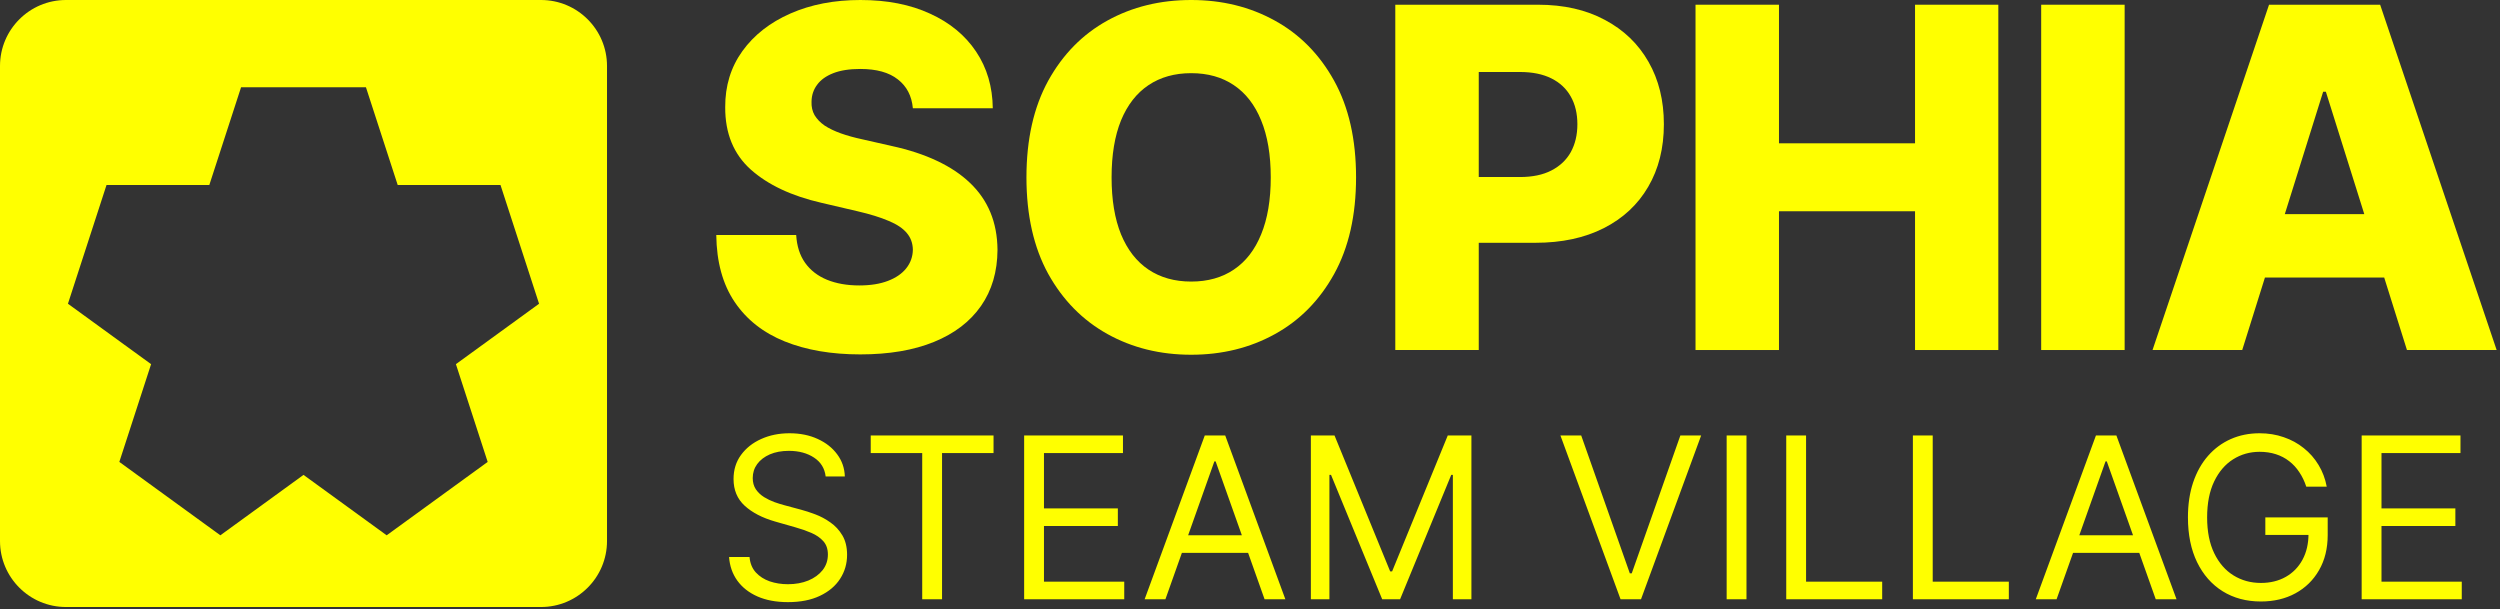 <svg width="644" height="157" viewBox="0 0 644 157" fill="none" xmlns="http://www.w3.org/2000/svg">
<rect x="0" y="0" width="644" height="157" fill="#333333" stroke="none"/>
<path d="M235.153 27.883C234.864 24.698 233.575 22.223 231.288 20.456C229.029 18.661 225.801 17.764 221.603 17.764C218.823 17.764 216.507 18.126 214.653 18.849C212.8 19.573 211.411 20.572 210.484 21.846C209.557 23.091 209.08 24.524 209.051 26.146C208.993 27.478 209.253 28.651 209.832 29.664C210.441 30.677 211.309 31.575 212.438 32.357C213.597 33.109 214.986 33.776 216.608 34.355C218.229 34.934 220.053 35.44 222.08 35.875L229.724 37.612C234.125 38.568 238.005 39.842 241.364 41.434C244.752 43.026 247.589 44.923 249.877 47.123C252.193 49.324 253.945 51.858 255.132 54.724C256.319 57.591 256.927 60.805 256.956 64.366C256.927 69.983 255.508 74.804 252.7 78.829C249.891 82.853 245.852 85.937 240.582 88.08C235.341 90.222 229.015 91.294 221.603 91.294C214.161 91.294 207.675 90.179 202.145 87.95C196.615 85.72 192.315 82.332 189.246 77.786C186.177 73.241 184.599 67.493 184.512 60.544H205.098C205.272 63.41 206.039 65.799 207.4 67.71C208.761 69.621 210.629 71.069 213.003 72.053C215.406 73.038 218.186 73.53 221.342 73.53C224.237 73.53 226.699 73.139 228.725 72.357C230.781 71.576 232.359 70.49 233.459 69.1C234.56 67.71 235.124 66.118 235.153 64.323C235.124 62.643 234.603 61.21 233.59 60.023C232.576 58.807 231.013 57.764 228.899 56.896C226.814 55.998 224.151 55.173 220.908 54.42L211.613 52.248C203.911 50.482 197.845 47.63 193.415 43.692C188.985 39.726 186.785 34.369 186.814 27.623C186.785 22.121 188.261 17.3 191.244 13.16C194.226 9.019 198.352 5.791 203.622 3.475C208.891 1.158 214.9 0 221.646 0C228.537 0 234.516 1.173 239.583 3.518C244.679 5.834 248.632 9.092 251.44 13.29C254.249 17.489 255.682 22.353 255.74 27.883H235.153Z" fill="#FFFF00"/>
<path d="M349.322 45.69C349.322 55.477 347.44 63.772 343.676 70.577C339.911 77.381 334.815 82.549 328.387 86.082C321.989 89.614 314.808 91.381 306.845 91.381C298.854 91.381 291.659 89.6 285.26 86.038C278.861 82.477 273.779 77.309 270.015 70.533C266.28 63.729 264.412 55.448 264.412 45.69C264.412 35.904 266.28 27.608 270.015 20.804C273.779 13.999 278.861 8.831 285.26 5.299C291.659 1.766 298.854 0 306.845 0C314.808 0 321.989 1.766 328.387 5.299C334.815 8.831 339.911 13.999 343.676 20.804C347.44 27.608 349.322 35.904 349.322 45.69ZM327.345 45.69C327.345 39.899 326.52 35.006 324.87 31.01C323.248 27.015 320.903 23.989 317.834 21.933C314.793 19.877 311.131 18.849 306.845 18.849C302.589 18.849 298.926 19.877 295.857 21.933C292.788 23.989 290.428 27.015 288.778 31.01C287.156 35.006 286.345 39.899 286.345 45.69C286.345 51.481 287.156 56.374 288.778 60.37C290.428 64.366 292.788 67.392 295.857 69.448C298.926 71.503 302.589 72.531 306.845 72.531C311.131 72.531 314.793 71.503 317.834 69.448C320.903 67.392 323.248 64.366 324.87 60.37C326.52 56.374 327.345 51.481 327.345 45.69Z" fill="#FFFF00"/>
<path d="M359.427 90.165V1.216H396.171C402.83 1.216 408.578 2.519 413.413 5.125C418.277 7.702 422.027 11.307 424.662 15.94C427.297 20.543 428.614 25.9 428.614 32.009C428.614 38.148 427.268 43.519 424.575 48.123C421.911 52.697 418.104 56.244 413.153 58.763C408.201 61.282 402.324 62.542 395.519 62.542H372.848V45.603H391.523C394.766 45.603 397.474 45.039 399.645 43.91C401.846 42.78 403.511 41.202 404.64 39.175C405.769 37.12 406.334 34.731 406.334 32.009C406.334 29.259 405.769 26.884 404.64 24.886C403.511 22.86 401.846 21.296 399.645 20.196C397.445 19.096 394.737 18.545 391.523 18.545H380.926V90.165H359.427Z" fill="#FFFF00"/>
<path d="M436.766 90.165V1.216H458.264V36.917H493.314V1.216H514.769V90.165H493.314V54.42H458.264V90.165H436.766Z" fill="#FFFF00"/>
<path d="M547.307 1.216V90.165H525.809V1.216H547.307Z" fill="#FFFF00"/>
<path d="M577.598 90.165H554.492L584.504 1.216H613.125L643.137 90.165H620.031L599.14 23.627H598.445L577.598 90.165ZM574.514 55.158H622.811V71.489H574.514V55.158Z" fill="#FFFF00"/>
<path d="M212.688 122.73C212.441 120.643 211.438 119.022 209.681 117.869C207.923 116.716 205.767 116.139 203.213 116.139C201.346 116.139 199.712 116.441 198.311 117.045C196.925 117.649 195.84 118.48 195.057 119.537C194.288 120.595 193.904 121.796 193.904 123.142C193.904 124.268 194.172 125.236 194.707 126.046C195.256 126.842 195.957 127.508 196.808 128.044C197.659 128.566 198.552 128.998 199.485 129.341C200.419 129.671 201.277 129.939 202.06 130.145L206.344 131.298C207.443 131.586 208.665 131.985 210.01 132.493C211.37 133.001 212.667 133.694 213.903 134.573C215.153 135.438 216.182 136.55 216.993 137.91C217.803 139.269 218.208 140.937 218.208 142.915C218.208 145.194 217.61 147.254 216.416 149.093C215.235 150.933 213.505 152.396 211.225 153.481C208.96 154.565 206.207 155.108 202.966 155.108C199.945 155.108 197.33 154.62 195.119 153.645C192.922 152.67 191.192 151.311 189.929 149.567C188.679 147.823 187.972 145.798 187.807 143.491H193.08C193.217 145.084 193.753 146.402 194.686 147.446C195.634 148.476 196.828 149.245 198.27 149.753C199.726 150.247 201.291 150.494 202.966 150.494C204.916 150.494 206.667 150.178 208.218 149.547C209.77 148.901 210.999 148.009 211.905 146.869C212.811 145.716 213.265 144.37 213.265 142.832C213.265 141.432 212.873 140.292 212.091 139.413C211.308 138.534 210.278 137.82 209.001 137.271C207.724 136.722 206.344 136.241 204.861 135.829L199.671 134.346C196.375 133.399 193.766 132.046 191.844 130.289C189.922 128.531 188.961 126.231 188.961 123.389C188.961 121.027 189.599 118.968 190.876 117.21C192.167 115.439 193.897 114.066 196.066 113.091C198.25 112.102 200.687 111.608 203.378 111.608C206.097 111.608 208.514 112.095 210.628 113.07C212.743 114.031 214.418 115.349 215.654 117.025C216.903 118.7 217.562 120.602 217.631 122.73H212.688ZM224.299 116.716V112.184H255.936V116.716H242.671V154.366H237.563V116.716H224.299ZM263.819 154.366V112.184H289.276V116.716H268.927V130.968H287.958V135.5H268.927V149.835H289.606V154.366H263.819ZM300.213 154.366H294.858L310.347 112.184H315.619L331.108 154.366H325.753L313.148 118.858H312.818L300.213 154.366ZM302.19 137.889H323.776V142.42H302.19V137.889ZM337.678 112.184H343.775L358.11 147.199H358.604L372.94 112.184H379.036V154.366H374.258V122.318H373.846L360.664 154.366H356.05L342.869 122.318H342.457V154.366H337.678V112.184ZM407.32 112.184L419.843 147.693H420.338L432.86 112.184H438.215L422.727 154.366H417.454L401.965 112.184H407.32ZM449.894 112.184V154.366H444.786V112.184H449.894ZM460.135 154.366V112.184H465.243V149.835H484.851V154.366H460.135ZM492.76 154.366V112.184H497.868V149.835H517.476V154.366H492.76ZM529.778 154.366H524.422L539.911 112.184H545.184L560.672 154.366H555.317L542.712 118.858H542.383L529.778 154.366ZM531.755 137.889H553.34V142.42H531.755V137.889ZM594.096 125.366C593.642 123.979 593.045 122.737 592.304 121.638C591.576 120.526 590.704 119.579 589.688 118.796C588.685 118.013 587.546 117.416 586.269 117.004C584.992 116.592 583.591 116.386 582.067 116.386C579.568 116.386 577.296 117.031 575.25 118.322C573.204 119.613 571.577 121.515 570.368 124.027C569.16 126.54 568.556 129.623 568.556 133.275C568.556 136.928 569.167 140.01 570.389 142.523C571.611 145.036 573.266 146.938 575.353 148.228C577.44 149.519 579.788 150.165 582.397 150.165C584.813 150.165 586.942 149.65 588.782 148.62C590.635 147.576 592.077 146.107 593.107 144.212C594.15 142.303 594.672 140.058 594.672 137.477L596.238 137.807H583.55V133.275H599.615V137.807C599.615 141.281 598.874 144.301 597.391 146.869C595.922 149.437 593.89 151.428 591.294 152.842C588.713 154.243 585.747 154.943 582.397 154.943C578.662 154.943 575.38 154.064 572.551 152.307C569.737 150.549 567.54 148.05 565.961 144.809C564.395 141.569 563.613 137.724 563.613 133.275C563.613 129.939 564.059 126.938 564.951 124.275C565.858 121.597 567.135 119.318 568.782 117.437C570.43 115.555 572.38 114.114 574.632 113.111C576.884 112.109 579.362 111.608 582.067 111.608C584.292 111.608 586.365 111.944 588.287 112.617C590.223 113.276 591.947 114.217 593.457 115.439C594.981 116.647 596.251 118.096 597.267 119.785C598.283 121.46 598.984 123.32 599.368 125.366H594.096ZM608.364 154.366V112.184H633.821V116.716H613.472V130.968H632.503V135.5H613.472V149.835H634.151V154.366H608.364Z" fill="#FFFF00"/>
<path d="M139.366 0C148.755 0 156.366 7.611 156.366 17V139.366C156.366 148.755 148.755 156.366 139.366 156.366H17C7.611 156.366 1.28199e-08 148.755 0 139.366V17C0 7.611 7.611 1.28191e-08 17 0H139.366ZM62.102 22.474L53.921 47.656H27.44L17.502 78.243L38.923 93.808L30.74 118.99L56.763 137.894L78.184 122.331L99.605 137.894L125.624 118.99L117.441 93.808L138.862 78.243L128.928 47.656H102.447L94.265 22.474H62.102Z" fill="#FFFF00"/>
</svg>
